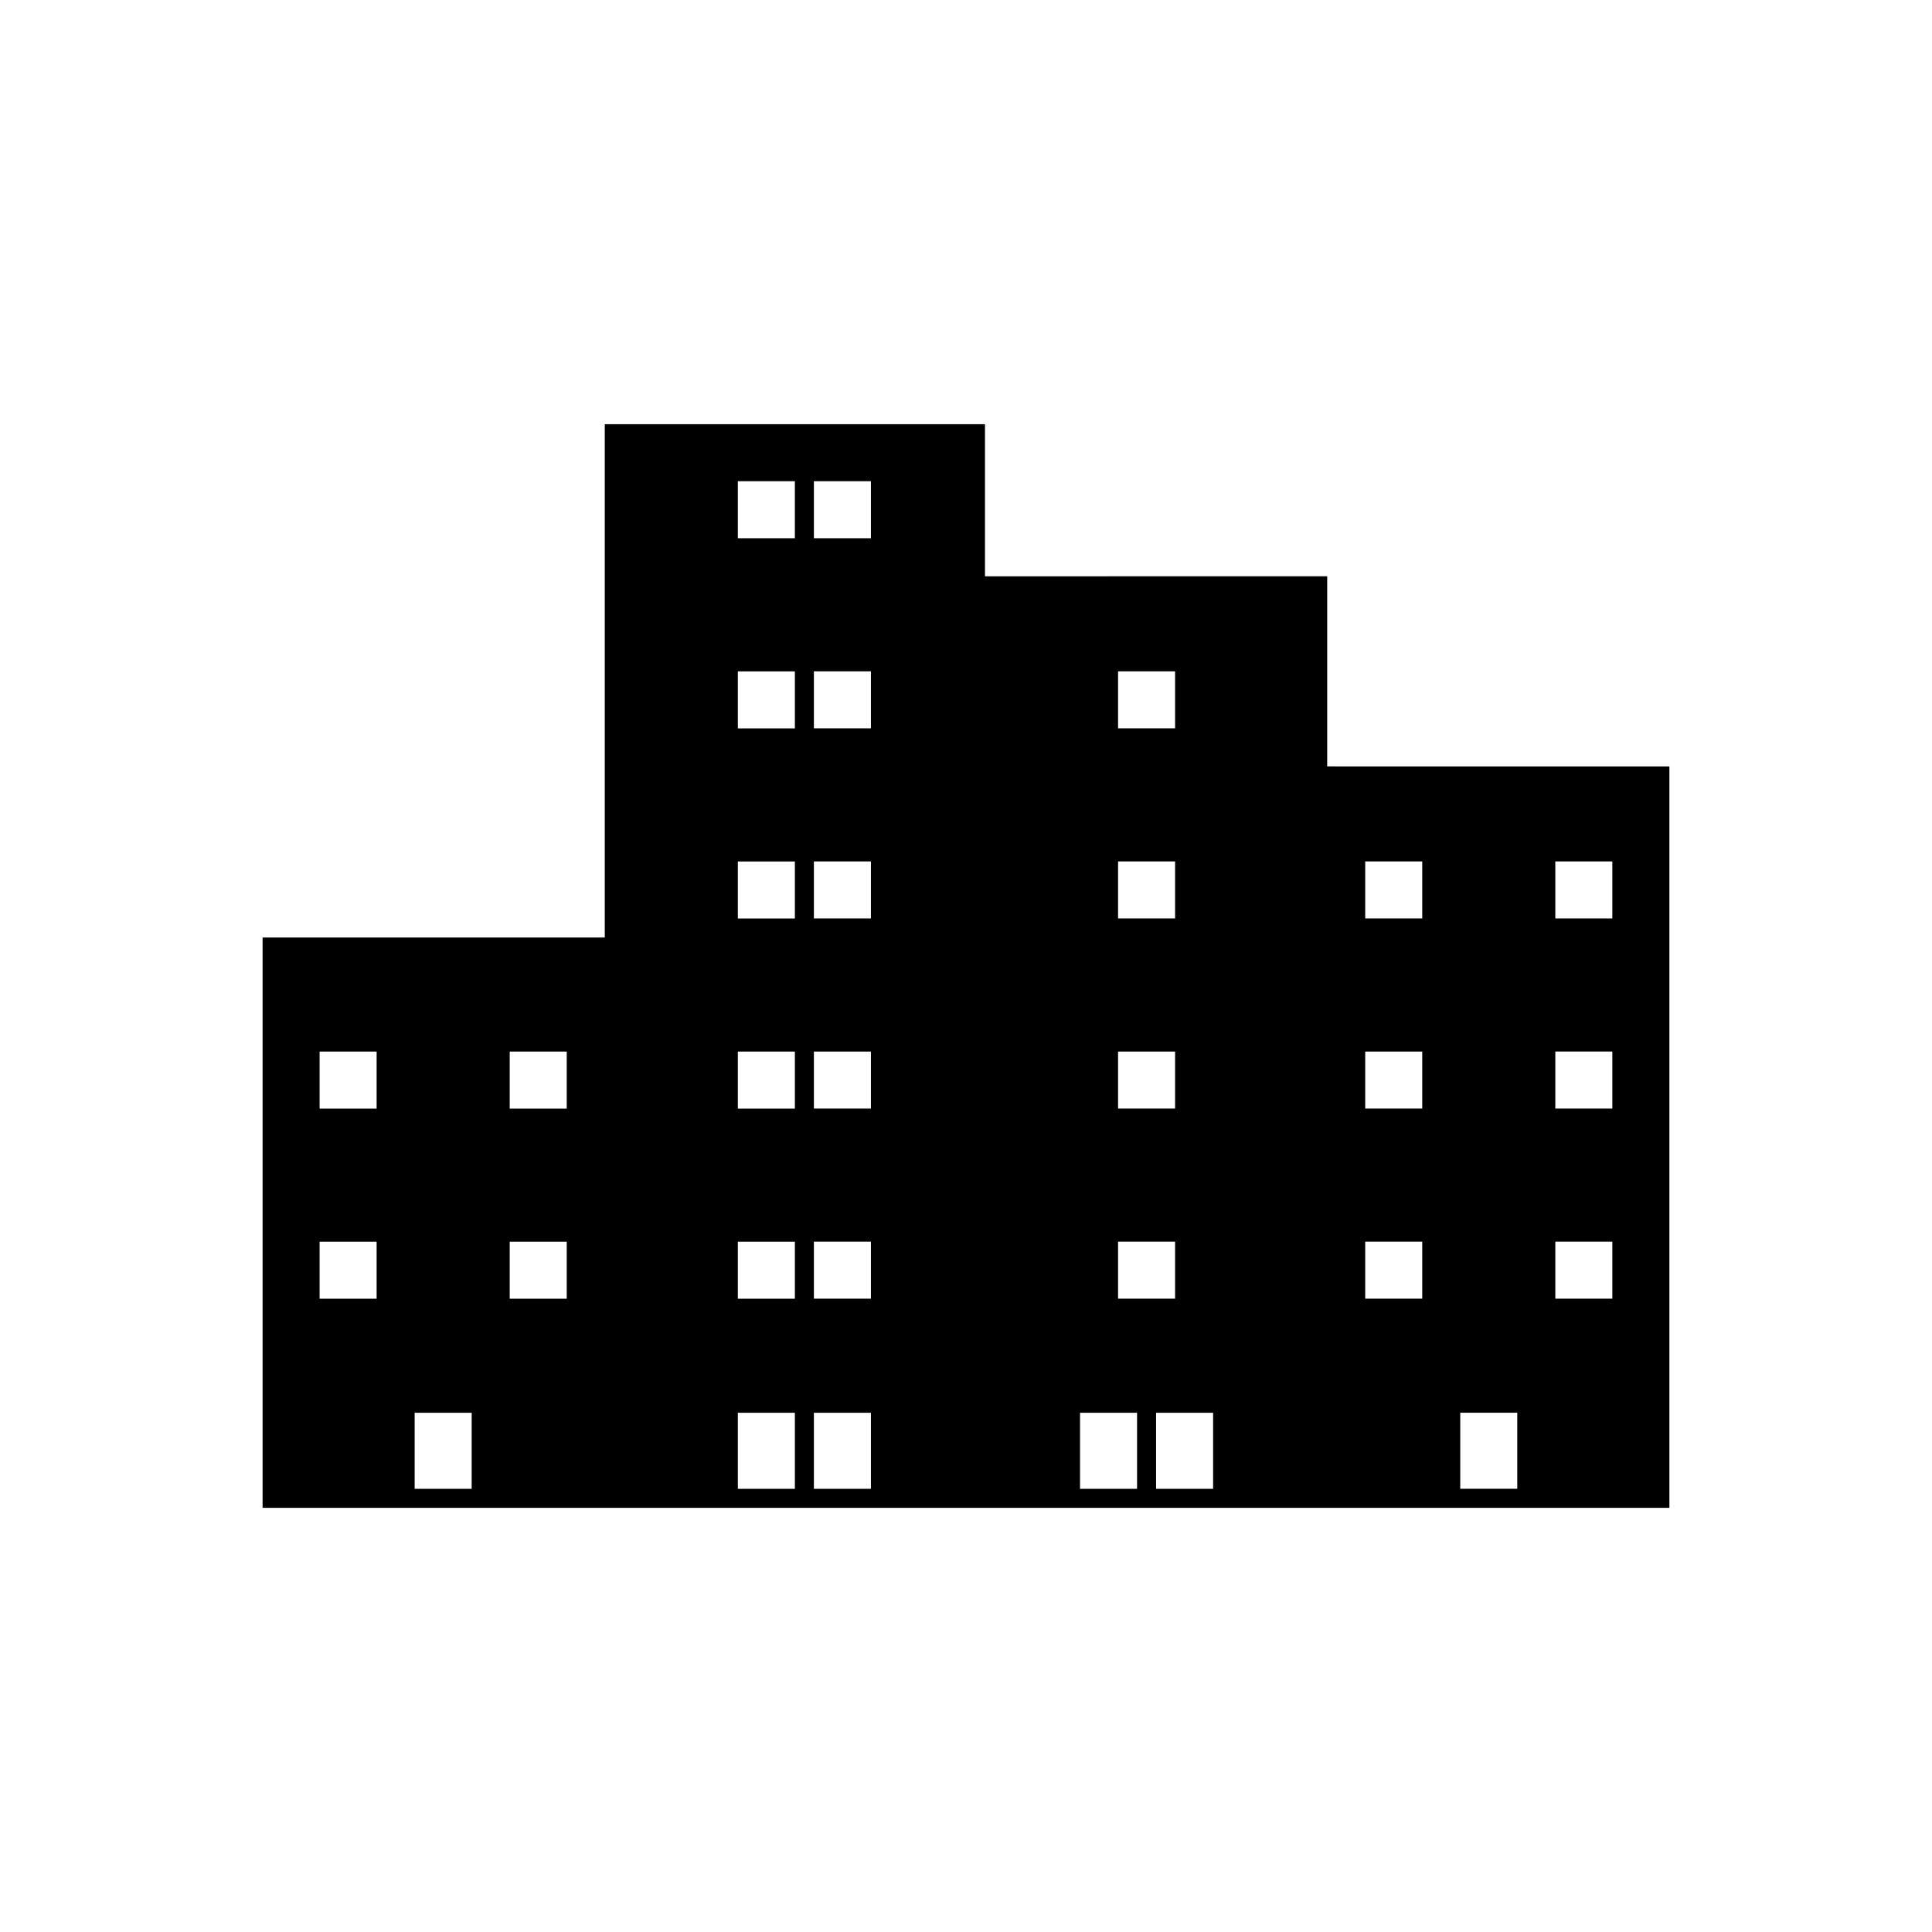 <?xml version="1.0" encoding="UTF-8"?>
<!-- Uploaded to: ICON Repo, www.svgrepo.com, Generator: ICON Repo Mixer Tools -->
<svg fill="#000000" width="800px" height="800px" version="1.1" viewBox="144 144 512 512" xmlns="http://www.w3.org/2000/svg">
 <path d="m495.72 347.1v-50.383l-90.688 0.004v-40.305h-100.76v136.03h-90.684v151.14h372.82v-196.48zm-251.91 141.07h-15.113v-15.113h15.113zm0-50.379h-15.113v-15.113h15.113zm25.191 100.76h-15.113v-20.152h15.113zm25.191-50.383h-15.113v-15.113h15.113zm0-50.379h-15.113v-15.113h15.113zm45.344-166.26h15.113v15.113h-15.113zm35.266 15.113h-15.113v-15.113h15.113zm-20.152 251.91h-15.113v-20.152h15.113zm0-50.383h-15.113v-15.113h15.113zm0-50.379h-15.113v-15.113h15.113zm0-50.383h-15.113v-15.113h15.113zm0-50.379h-15.113v-15.113h15.113zm20.152 201.52h-15.113v-20.152h15.113zm0-50.383h-15.113v-15.113h15.113zm0-50.379h-15.113v-15.113h15.113zm0-50.383h-15.113v-15.113h15.113zm0-50.379h-15.113v-15.113h15.113zm65.496-15.117h15.113v15.113h-15.113zm0 50.383h15.113v15.113h-15.113zm0 50.383h15.113v15.113h-15.113zm0 50.379h15.113v15.113h-15.113zm5.035 65.496h-15.113v-20.152h15.113zm20.152 0h-15.113v-20.152h15.113zm55.422-50.383h-15.113v-15.113h15.113zm0-50.379h-15.113v-15.113h15.113zm0-50.383h-15.113v-15.113h15.113zm25.188 151.14h-15.113v-20.152h15.113zm25.191-50.383h-15.113v-15.113h15.113zm0-50.379h-15.113v-15.113h15.113zm0-50.383h-15.113v-15.113h15.113z"/>
</svg>